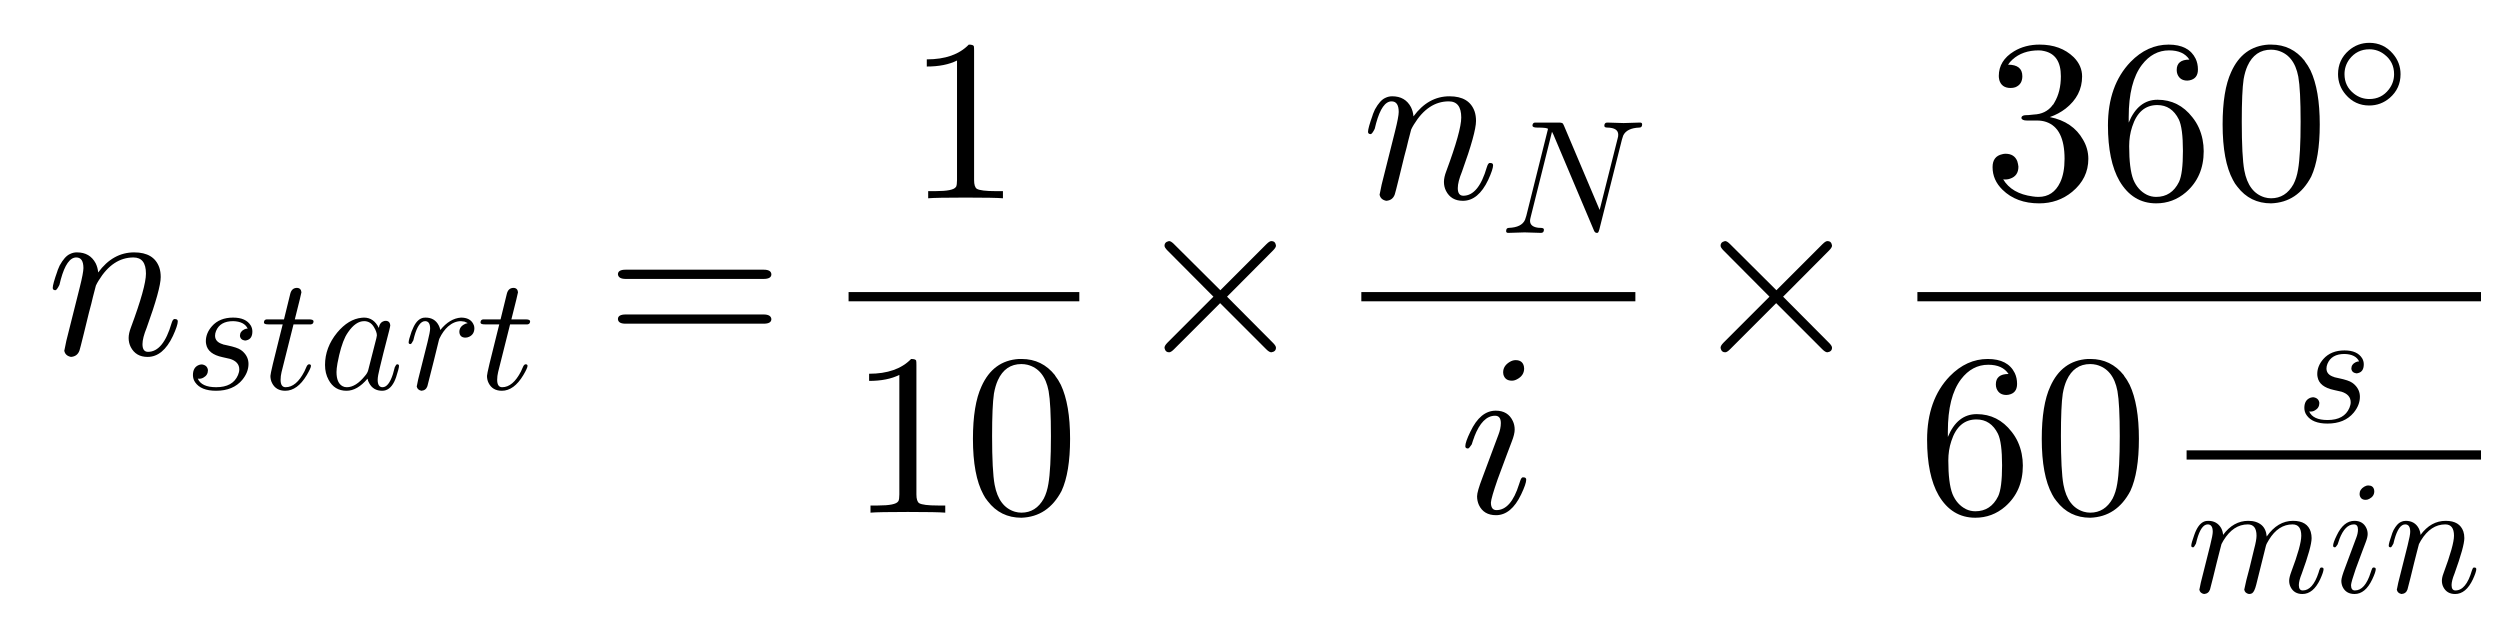 <?xml version="1.0" encoding="UTF-8"?>
<!DOCTYPE svg PUBLIC "-//W3C//DTD SVG 1.1//EN" "http://www.w3.org/Graphics/SVG/1.1/DTD/svg11.dtd">
<!-- Creator: CorelDRAW 2018 (64 Bit) -->
<svg xmlns="http://www.w3.org/2000/svg" xml:space="preserve" width="43mm" height="11mm" version="1.1" style="shape-rendering:geometricPrecision; text-rendering:geometricPrecision; image-rendering:optimizeQuality; fill-rule:evenodd; clip-rule:evenodd"
viewBox="0 0 4300 1100"
 xmlns:xlink="http://www.w3.org/1999/xlink">
 <defs>
  <style type="text/css">
   <![CDATA[
    .fil0 {fill:black}
   ]]>
  </style>
 </defs>
 <g id="Ebene_x0020_1">
  <path class="fil0" d="M132.36 434.1c14.82,0 25.53,6.22 32.15,18.66 2.38,4.77 3.84,10.05 4.36,15.87 16.94,-23.01 37.58,-34.53 61.92,-34.53 22.75,0 37.17,8.74 43.26,26.2 1.59,4.76 2.38,10.19 2.38,16.28 0,13.49 -8.07,42.59 -24.21,87.31 -4.76,11.64 -7.15,21.03 -7.15,28.17 0,8.73 3.18,13.11 9.53,13.11 17.46,0 30.96,-16.41 40.48,-49.22 1.32,-4.24 2.64,-6.48 3.97,-6.75l0 -0.4 1.98 0c3.18,0 4.76,1.33 4.76,3.98 0,4.49 -2.77,12.82 -8.33,25 -11.38,24.08 -25.93,36.12 -43.66,36.12 -13.49,0 -23.14,-5.7 -28.97,-17.07 -2.38,-4.77 -3.57,-9.93 -3.57,-15.48 0,-5.29 1.33,-11.37 3.97,-18.26 17.2,-46.3 25.8,-77.12 25.8,-92.47 0,-18.52 -7.15,-27.78 -21.44,-27.78 -23.81,0 -43.78,13.22 -59.92,39.68 -1.85,2.91 -3.44,5.82 -4.76,8.73l-5.16 19.85c-1.32,6.09 -3.57,14.95 -6.75,26.59l-8.73 35.72c-4.5,18.26 -7.02,28.05 -7.54,29.37 -2.39,6.88 -7.28,10.58 -14.69,11.12 -6.61,-1.33 -10.44,-4.9 -11.51,-10.72 0,0.52 1.19,-5.16 3.58,-17.06l23.02 -91.69c4.23,-16.93 6.34,-28.05 6.35,-33.33 -0.01,-12.18 -4.1,-18.26 -12.31,-18.26 -10.84,0 -19.71,12.56 -26.59,37.7 -0.79,2.91 -1.59,6.09 -2.38,9.53 -2.91,5.82 -5.16,8.86 -6.74,9.13 -3.18,0 -4.77,-1.33 -4.77,-3.97 0,-4.24 2.64,-13.76 7.94,-28.58l0 -0.39c0,-0.27 0.13,-0.4 0.4,-0.4l0 -0.4 0 -0.4 3.57 -8.33c5.82,-10.58 11.77,-17.2 17.85,-19.84 3.71,-1.86 7.68,-2.79 11.91,-2.79z"/>
  <path class="fil0" d="M401.02 546.27c14.63,0 24.73,4.54 30.29,13.61 1.84,3.15 2.77,6.57 2.77,10.28 0,8.34 -3.15,13.33 -9.44,15 -1.12,0.37 -2.23,0.56 -3.34,0.56 -5.18,-0.74 -8.05,-3.43 -8.61,-8.06 0,-5 2.5,-8.7 7.5,-11.11 1.85,-0.93 3.8,-1.39 5.84,-1.39 -3.9,-8.15 -12.23,-12.41 -25.01,-12.78 -15,0 -24.82,5.65 -29.44,16.94 -1.12,2.79 -1.68,5.47 -1.68,8.06 0,7.22 4.45,12.13 13.34,14.73l0.28 0.28c1.29,0.36 3.8,0.92 7.5,1.66 11.49,2.41 19.17,5 23.06,7.78 1.66,1.11 3.24,2.41 4.72,3.89 5.74,5.74 8.61,12.5 8.61,20.28 0,9.63 -3.61,18.8 -10.83,27.5 -10.38,12.41 -25.38,18.62 -45,18.62 -17.23,0 -29.18,-4.82 -35.85,-14.45 -2.59,-3.7 -3.88,-7.87 -3.88,-12.5 0,-9.08 3.52,-14.91 10.55,-17.5 1.67,-0.56 3.34,-0.84 5,-0.84 6.12,0.93 9.54,4.17 10.28,9.72 0,5.75 -2.5,10.01 -7.5,12.78 -2.96,1.86 -6.29,2.51 -10,1.95 4.26,9.81 14.81,14.73 31.67,14.73 19.08,0 31.58,-6.95 37.5,-20.84 1.49,-3.52 2.23,-6.76 2.23,-9.73 0,-8.88 -5.47,-15 -16.39,-18.33l-0.28 0c-2.78,-0.74 -6.86,-1.67 -12.23,-2.78 -16.66,-3.52 -26.01,-10.93 -28.05,-22.22 -0.37,-1.67 -0.56,-3.43 -0.56,-5.28 0,-9.26 3.52,-17.87 10.56,-25.84 8.7,-9.82 20.84,-14.72 36.39,-14.72z"/>
  <path class="fil0" d="M510.41 495.15c4.81,0 7.5,2.49 8.05,7.5 0,1.11 -3.79,16.67 -11.38,46.67l24.44 0c4.82,0 7.41,1.02 7.78,3.06 0,3.33 -1.48,5.18 -4.44,5.55l-0.28 0 -3.61 0 -26.12 0 -20.56 81.96c-1.11,4.63 -1.66,9.08 -1.66,13.34 0,8.52 2.87,12.78 8.61,12.78 12.22,0 22.96,-8.99 32.23,-26.95l3.89 -8.62c1.11,-2.41 2.5,-3.7 4.16,-3.88 2.23,0 3.34,0.92 3.34,2.77 0,2.41 -2.41,7.69 -7.22,15.84 -10.75,17.96 -23.07,26.95 -36.96,26.95 -10.74,0 -18.33,-4.45 -22.77,-13.34 -1.86,-3.7 -2.79,-7.78 -2.79,-12.22 0,-3.52 5.66,-27.5 16.95,-71.96l4.17 -16.67 -24.45 0c-4.63,0 -7.13,-0.73 -7.5,-2.22l-0.27 0 0 -1.11c0,-3.15 1.47,-4.9 4.44,-5.28l3.89 0 26.11 0 10.83 -44.17c1.68,-6.49 5.38,-9.82 11.12,-10z"/>
  <path class="fil0" d="M626.29 552.38c-9.63,0 -18.8,6.29 -27.5,18.89 -1.67,2.4 -3.25,5 -4.73,7.78 -5.37,10.74 -9.9,26.02 -13.61,45.83 -1.11,6.3 -1.66,11.31 -1.66,15.01 0,12.59 3.51,20.75 10.55,24.44 2.04,1.12 4.45,1.68 7.22,1.68 10.37,0 20.84,-6.58 31.4,-19.73 2.59,-2.96 4.35,-6.02 5.28,-9.17l0 -0.28c0.18,-0.37 0.27,-0.64 0.27,-0.83l13.89 -54.45c0.56,-2.78 0.84,-4.35 0.84,-4.73 0,-3.88 -1.67,-8.61 -5.01,-14.16 -4.07,-6.86 -9.72,-10.28 -16.94,-10.28zm-0.28 -6.11c11.3,0 19.82,5.92 25.56,17.77 0.93,-6.29 3.8,-10.18 8.61,-11.66 0.93,-0.37 1.95,-0.55 3.06,-0.55 4.81,0 7.5,2.49 8.05,7.5 0,1.11 -0.64,4.26 -1.94,9.44l-10 38.89c-2.78,11.67 -4.81,20.01 -6.11,25.01 -2.41,9.63 -3.62,16.48 -3.62,20.56 0,8.52 2.79,12.78 8.34,12.78 7.04,0 12.96,-7.41 17.78,-22.23 0.93,-3.15 2.04,-7.23 3.34,-12.23 1.47,-3.14 2.77,-4.81 3.88,-4.99 2.23,0 3.34,0.92 3.34,2.77 0,2.78 -1.67,9.26 -5,19.45 -1.11,3.15 -2.22,5.83 -3.34,8.05 -5.18,10.19 -12.04,15.29 -20.56,15.29 -10.37,0 -17.87,-4.45 -22.5,-13.34 -1.3,-2.22 -2.22,-4.72 -2.77,-7.5 -11.67,13.89 -23.71,20.84 -36.12,20.84 -13.89,0 -24.17,-6.3 -30.84,-18.89 -4.08,-7.41 -6.11,-15.93 -6.11,-25.56 0,-20.01 6.95,-38.53 20.84,-55.56 12.96,-15.57 27.03,-24.09 42.22,-25.57 1.3,-0.18 2.6,-0.27 3.89,-0.27z"/>
  <path class="fil0" d="M732.02 546.27c10.37,0 17.87,4.44 22.51,13.33 1.11,2.04 1.94,4.26 2.49,6.67 0.19,0.37 0.28,0.83 0.28,1.39 10.74,-13.34 22.6,-20.47 35.57,-21.39 10.36,0 17.4,3.61 21.11,10.83 1.3,2.23 1.94,4.63 1.94,7.22 0,7.22 -3.05,12.23 -9.16,15.01 -2.04,0.92 -4.08,1.39 -6.12,1.39 -5.74,0 -9.17,-2.51 -10.28,-7.5 -0.19,-0.75 -0.28,-1.49 -0.28,-2.23 0,-6.11 3.15,-10.65 9.45,-13.61l0.28 -0.28c1.48,-0.56 3.05,-1.02 4.72,-1.39l-5.56 -2.5c-2.41,-0.37 -4.44,-0.65 -6.1,-0.83 -7.79,0 -15.19,3.05 -22.23,9.17 -5.74,5.18 -10.65,12.03 -14.73,20.55 -0.36,0.93 -0.64,1.67 -0.83,2.22l-8.89 36.12 -11.11 43.89c-1.67,4.82 -5.09,7.41 -10.28,7.79 -4.63,-0.93 -7.32,-3.43 -8.06,-7.51 0,0.38 0.83,-3.61 2.5,-11.94l16.12 -64.18c2.96,-11.85 4.44,-19.63 4.44,-23.33 0,-8.52 -2.87,-12.78 -8.61,-12.78 -7.59,0 -13.8,8.8 -18.62,26.39 -0.55,2.04 -1.11,4.26 -1.66,6.67 -2.04,4.07 -3.61,6.2 -4.72,6.39 -2.23,0 -3.34,-0.93 -3.34,-2.78 0,-2.96 1.67,-9.17 5,-18.62 1.3,-3.33 2.5,-6.11 3.61,-8.33 4.45,-9.07 10.01,-14.26 16.67,-15.56 1.3,-0.18 2.6,-0.27 3.89,-0.27z"/>
  <path class="fil0" d="M882.92 495.15c4.81,0 7.5,2.49 8.05,7.5 0,1.11 -3.79,16.67 -11.39,46.67l24.45 0c4.82,0 7.41,1.02 7.78,3.06 0,3.33 -1.48,5.18 -4.44,5.55l-0.28 0 -3.61 0 -26.12 0 -20.56 81.96c-1.11,4.63 -1.66,9.08 -1.66,13.34 0,8.52 2.87,12.78 8.61,12.78 12.22,0 22.96,-8.99 32.23,-26.95l3.88 -8.62c1.12,-2.41 2.51,-3.7 4.17,-3.88 2.22,0 3.34,0.92 3.34,2.77 0,2.41 -2.41,7.69 -7.22,15.84 -10.75,17.96 -23.07,26.95 -36.96,26.95 -10.74,0 -18.33,-4.45 -22.77,-13.34 -1.86,-3.7 -2.79,-7.78 -2.79,-12.22 0,-3.52 5.65,-27.5 16.95,-71.96l4.17 -16.67 -24.45 0c-4.63,0 -7.13,-0.73 -7.5,-2.22l-0.28 0 0 -1.11c0,-3.15 1.48,-4.9 4.45,-5.28l3.89 0 26.11 0 10.83 -44.17c1.67,-6.49 5.37,-9.82 11.12,-10z"/>
  <path class="fil0" d="M1076.34 540.87l236.94 0c8.46,0 12.96,2.64 13.49,7.93 0,5.3 -4.37,7.95 -13.1,7.95l-237.73 0c-8.47,0 -12.83,-2.65 -13.1,-7.95 0,-5.29 4.5,-7.93 13.5,-7.93zm-0.4 -77l237.73 0c8.46,0 12.83,2.65 13.1,7.94 0,5.29 -4.5,7.94 -13.49,7.94l-236.94 0c-8.47,0 -12.96,-2.65 -13.5,-7.94 0,-5.29 4.37,-7.94 13.1,-7.94z"/>
  <path class="fil0" d="M1666.32 76.72c5.02,0 7.93,0.92 8.73,2.78l0 0.39c0.27,0.8 0.39,3.18 0.39,7.14l0 222.66c0,7.93 1.59,12.96 4.77,15.07 4.5,2.65 15.21,3.98 32.14,3.98l12.71 0 0 12.3c-9.27,-0.8 -30.69,-1.2 -64.3,-1.2 -33.6,0 -55.04,0.4 -64.29,1.2l0 -12.3 12.7 0c20.37,0 32.01,-2.39 34.92,-7.15l0.4 -0.4c1.06,-2.11 1.58,-5.95 1.58,-11.5l0 -205.59c-13.75,6.88 -31.08,10.32 -51.99,10.32l0 -12.3c31.76,0 55.83,-8.47 72.24,-25.4z"/>
  <rect class="fil0" x="1459.55" y="502.36" width="396.88" height="15.88"/>
  <path class="fil0" d="M1567.1 617.44c5.02,0 7.93,0.93 8.73,2.79l0 0.39c0.26,0.8 0.4,3.18 0.4,7.14l0 222.65c0,7.94 1.59,12.97 4.76,15.08 4.5,2.65 15.21,3.97 32.14,3.97l12.71 0 0 12.31c-9.26,-0.8 -30.7,-1.2 -64.3,-1.2 -33.6,0 -55.03,0.4 -64.29,1.2l0 -12.31 12.7 0c20.37,0 32.01,-2.38 34.93,-7.14l0.39 -0.4c1.06,-2.11 1.59,-5.95 1.59,-11.51l0 -205.58c-13.76,6.88 -31.09,10.32 -51.99,10.32l0 -12.3c31.74,0 55.83,-8.47 72.23,-25.41z"/>
  <path class="fil0" d="M1756.8 626.18c-18.51,0 -32.01,9.26 -40.47,27.78 -2.91,6.35 -5.16,14.02 -6.75,23.02 -2.12,14.29 -3.18,38.62 -3.18,73.03 0,39.94 1.46,67.86 4.37,83.73 4.76,25.41 16.4,40.88 34.92,46.44 3.7,1.05 7.41,1.59 11.11,1.59 16.68,0 29.51,-8.07 38.5,-24.21 3.71,-7.15 6.35,-15.61 7.94,-25.41 2.91,-16.93 4.36,-44.31 4.36,-82.14 0,-36.78 -1.32,-62.58 -3.97,-77.4 -4.76,-25.14 -16.92,-40.21 -36.51,-45.24 -3.44,-0.8 -6.87,-1.19 -10.32,-1.19zm-4.36 -8.74l4.76 0c23.55,0 42.73,9.4 57.55,28.18l0 0.4c3.7,4.76 7.01,10.06 9.92,15.88 10.58,22.49 15.88,53.44 15.88,92.87 0,38.62 -4.9,68.52 -14.69,89.69 -15.61,29.63 -38.63,44.98 -69.06,46.04 -24.07,0 -43.38,-9.53 -57.94,-28.58 -2.91,-3.44 -5.42,-7.27 -7.54,-11.51 -11.91,-21.96 -17.86,-53.84 -17.86,-95.64 0,-38.9 4.89,-68.93 14.69,-90.1 13.22,-29.63 34.66,-45.37 64.29,-47.23z"/>
  <path class="fil0" d="M2010.9 414.66c2.11,0 4.89,1.72 8.33,5.16l79.77 79.38 79.38 -79.38c3.44,-3.44 6.22,-5.16 8.33,-5.16 4.23,0 6.75,1.98 7.54,5.95 0.26,0.8 0.4,1.46 0.4,1.99 0,2.11 -1.72,4.89 -5.16,8.33l-78.98 79.37 78.98 79.39c3.44,3.43 5.16,6.21 5.16,8.33 0,4.5 -2.65,7.15 -7.94,7.93 -2.38,0 -5.29,-1.71 -8.73,-5.16l-79.38 -79.37 -79.37 79.37c-3.44,3.45 -6.22,5.16 -8.33,5.16 -3.97,0 -6.49,-1.98 -7.55,-5.94 -0.26,-0.8 -0.4,-1.46 -0.4,-1.99 0,-2.38 1.73,-5.3 5.16,-8.73l78.99 -78.99 -78.99 -79.37c-3.43,-3.44 -5.16,-6.22 -5.16,-8.33 0,-3.97 2.13,-6.48 6.36,-7.55 0.53,-0.26 1.05,-0.39 1.59,-0.39z"/>
  <path class="fil0" d="M2394.67 165.62c14.82,0 25.54,6.22 32.16,18.65 2.37,4.76 3.83,10.06 4.36,15.88 16.93,-23.03 37.57,-34.53 61.91,-34.53 22.76,0 37.17,8.73 43.26,26.19 1.59,4.76 2.38,10.19 2.38,16.27 0,13.5 -8.07,42.6 -24.21,87.32 -4.76,11.64 -7.14,21.03 -7.14,28.18 0,8.73 3.17,13.09 9.53,13.09 17.46,0 30.95,-16.4 40.47,-49.21 1.33,-4.23 2.65,-6.48 3.97,-6.75l0 -0.39 1.99 0c3.17,0 4.76,1.32 4.76,3.96 0,4.5 -2.78,12.84 -8.33,25.01 -11.38,24.07 -25.94,36.11 -43.66,36.11 -13.49,0 -23.15,-5.68 -28.97,-17.06 -2.39,-4.76 -3.57,-9.92 -3.57,-15.48 0,-5.3 1.32,-11.38 3.97,-18.26 17.19,-46.3 25.79,-77.13 25.79,-92.47 0,-18.52 -7.14,-27.78 -21.43,-27.78 -23.81,0 -43.79,13.23 -59.93,39.69 -1.85,2.91 -3.44,5.82 -4.76,8.73l-5.16 19.84c-1.32,6.09 -3.57,14.95 -6.75,26.59l-8.73 35.72c-4.5,18.26 -7.01,28.05 -7.54,29.37 -2.38,6.88 -7.28,10.59 -14.69,11.11 -6.6,-1.32 -10.44,-4.89 -11.5,-10.72 0,0.54 1.19,-5.16 3.57,-17.06l23.02 -91.68c4.23,-16.93 6.35,-28.04 6.35,-33.34 0,-12.17 -4.1,-18.25 -12.3,-18.25 -10.85,0 -19.72,12.57 -26.6,37.7 -0.79,2.91 -1.59,6.09 -2.37,9.53 -2.91,5.82 -5.16,8.86 -6.75,9.12 -3.18,0 -4.77,-1.32 -4.77,-3.96 0,-4.23 2.65,-13.76 7.94,-28.58l0 -0.4c0,-0.26 0.13,-0.39 0.4,-0.39l0 -0.4 0 -0.4 3.57 -8.33c5.82,-10.58 11.77,-17.2 17.86,-19.85 3.71,-1.85 7.67,-2.77 11.9,-2.77z"/>
  <path class="fil0" d="M2640 210.82l3.89 0 37.22 0c3.9,0 6.3,0.65 7.23,1.94 0.37,0.56 0.93,1.68 1.66,3.34l61.4 145.02 31.11 -123.63c0.56,-1.66 0.84,-3.61 0.84,-5.83 0,-7.97 -6.3,-12.04 -18.89,-12.23 -3.34,0 -5,-1.01 -5,-3.05 0,-3.71 1.66,-5.56 5,-5.56l28.06 0.83 0.28 0 27.78 -0.83 0.27 0c2.41,0 3.62,1.02 3.62,3.06 0,3.7 -1.58,5.55 -4.73,5.55 -14.44,0.56 -23.7,5.09 -27.78,13.61 -0.74,1.86 -1.48,4.17 -2.22,6.95l-38.89 154.75c-0.93,3.51 -1.85,5.37 -2.78,5.55l-0.28 0.28 -1.39 0c-1.85,0 -3.34,-1.12 -4.45,-3.34 -0.18,-0.55 -0.45,-1.2 -0.83,-1.94l-69.17 -163.63 -2.51 -5.01 -36.66 146.69c-0.75,2.78 -1.11,4.91 -1.11,6.39 0,6.3 3.98,10.19 11.94,11.67 1.85,0.37 3.98,0.55 6.39,0.55 3.7,0 5.55,1.02 5.55,3.06 0,3.71 -1.66,5.56 -4.99,5.56l-27.79 -0.84 -0.83 0 -27.5 0.84 -0.28 0c-2.41,0 -3.61,-1.02 -3.61,-3.06 0,-3.7 1.57,-5.56 4.72,-5.56 14.63,-0.55 23.89,-5.18 27.78,-13.89 0.74,-1.85 1.48,-4.16 2.23,-6.94l37.22 -149.18c0,-1.67 -6.29,-2.51 -18.89,-2.51 -4.82,0 -7.41,-1.01 -7.78,-3.05 0,-3.34 1.39,-5.19 4.17,-5.56z"/>
  <rect class="fil0" x="2341.49" y="502.36" width="471.35" height="15.88"/>
  <path class="fil0" d="M2572.71 706.35c14.02,0 23.81,5.95 29.36,17.86 2.12,4.5 3.18,9.39 3.18,14.68 0,5.29 -1.72,12.3 -5.16,21.03 -4.5,12.17 -7.41,19.85 -8.73,23.03l-15.48 41.67c-7.41,21.42 -11.24,34.65 -11.51,39.69 0,8.73 3.18,13.09 9.52,13.09 16.68,0 29.64,-14.82 38.9,-44.45l1.59 -4.76c1.32,-4.23 2.65,-6.48 3.97,-6.75l0 -0.39 1.98 0c3.18,0 4.76,1.32 4.76,3.96 0,4.77 -2.91,13.23 -8.73,25.4 -11.38,23.81 -25.79,35.72 -43.26,35.72 -14.02,0 -23.81,-5.82 -29.36,-17.46 -2.13,-4.76 -3.18,-9.79 -3.18,-15.08 0,-5.3 3.04,-15.88 9.12,-31.76 18.53,-49.74 27.66,-74.21 27.39,-73.41 2.91,-7.41 4.37,-14.29 4.37,-20.64 0,-8.47 -3.31,-12.7 -9.92,-12.7 -14.56,0 -26.46,12.04 -35.73,36.11l0 0.4c-1.58,3.97 -3.03,8.2 -4.36,12.7 -2.91,4.5 -5.03,6.88 -6.35,7.14 -3.18,0 -4.76,-1.32 -4.76,-3.96 0,-4.77 2.91,-13.1 8.73,-25.01 11.38,-24.07 25.93,-36.11 43.66,-36.11zm34.12 -86.92c7.95,0 12.71,3.57 14.29,10.72l0 0.4c0.27,1.05 0.4,2.11 0.4,3.17 0,8.2 -4.1,14.42 -12.3,18.65 -2.91,1.59 -5.82,2.39 -8.73,2.39 -7.94,0 -12.83,-3.58 -14.69,-10.72 -0.27,-1.33 -0.39,-2.51 -0.39,-3.57 0,-7.41 3.7,-13.37 11.11,-17.87 3.44,-2.11 6.88,-3.17 10.31,-3.17z"/>
  <path class="fil0" d="M2967.32 414.66c2.12,0 4.9,1.72 8.33,5.16l79.78 79.38 79.37 -79.38c3.45,-3.44 6.22,-5.16 8.34,-5.16 4.23,0 6.75,1.98 7.54,5.95 0.26,0.8 0.4,1.46 0.4,1.99 0,2.11 -1.73,4.89 -5.16,8.33l-78.98 79.37 78.98 79.39c3.43,3.43 5.16,6.21 5.16,8.33 0,4.5 -2.65,7.15 -7.94,7.93 -2.38,0 -5.29,-1.71 -8.73,-5.16l-79.38 -79.37 -79.38 79.37c-3.43,3.45 -6.21,5.16 -8.33,5.16 -3.97,0 -6.48,-1.98 -7.54,-5.94 -0.26,-0.8 -0.39,-1.46 -0.39,-1.99 0,-2.38 1.71,-5.3 5.16,-8.73l78.97 -78.99 -78.97 -79.37c-3.45,-3.44 -5.16,-6.22 -5.16,-8.33 0,-3.97 2.11,-6.48 6.35,-7.55 0.52,-0.26 1.06,-0.39 1.58,-0.39z"/>
  <path class="fil0" d="M3508.18 76.72c24.08,0 43.53,7.14 58.35,21.43l0.79 0.79c9.26,9.53 13.89,20.37 13.89,32.55 0,21.96 -9.4,40.35 -28.18,55.16 -8.2,6.35 -17.33,11.25 -27.38,14.68 26.45,5.3 45.5,18.27 57.14,38.9 6.09,10.32 9.14,21.3 9.14,32.94 0,22.49 -9.26,41.41 -27.79,56.75 -16.14,13.23 -35.05,19.85 -56.75,19.85 -26.19,0 -47.23,-7.8 -63.1,-23.42 -11.38,-11.11 -17.07,-24.07 -17.07,-38.89 0,-12.44 5.56,-19.85 16.67,-22.23 1.86,-0.53 3.71,-0.79 5.56,-0.79 10.05,0 16.8,4.24 20.24,12.7 1.05,3.44 1.72,6.61 1.98,9.52 0,10.59 -4.76,17.47 -14.28,20.64 -3.71,1.33 -7.68,1.72 -11.91,1.19 9.79,16.41 26.72,26.19 50.8,29.37 3.44,0.53 6.74,0.8 9.92,0.8 16.93,0 29.37,-8.34 37.31,-25.01 5.02,-10.58 7.54,-24.07 7.54,-40.48 0,-35.19 -10.59,-56.36 -31.75,-63.5 -4.76,-1.59 -9.92,-2.38 -15.48,-2.38l-17.46 0c-5.82,0 -9,-1.46 -9.53,-4.37 0,-2.64 1.98,-4.23 5.96,-4.76 3.97,0 9.13,-0.4 15.47,-1.19 13.49,-0.53 24.08,-5.69 31.76,-15.47l0 -0.4 0.39 -0.4 0.39 -0.4 0.4 0 2.39 -3.96c7.41,-12.44 11.1,-27.52 11.1,-45.25 0,-24.61 -9.51,-39.02 -28.56,-43.26 -3.18,-0.8 -6.36,-1.19 -9.54,-1.19 -18.51,0 -33.6,5.29 -45.24,15.87 -2.91,2.65 -5.42,5.56 -7.53,8.73 16.4,0 24.6,6.62 24.6,19.85 0,9.52 -4.1,15.88 -12.3,19.05 -2.39,0.79 -5.03,1.19 -7.94,1.19 -10.32,0 -16.8,-4.63 -19.45,-13.89l0 -0.4c-0.53,-2.11 -0.79,-4.23 -0.79,-6.35 0,-17.72 8.73,-31.88 26.19,-42.46 12.7,-7.68 27.39,-11.51 44.05,-11.51z"/>
  <path class="fil0" d="M3710.59 180.7c-20.9,0 -35.32,12.44 -43.26,37.31 -3.44,10.32 -5.16,21.42 -5.16,33.33 0,25.93 2.38,45.12 7.14,57.55 5.04,12.17 12.84,20.9 23.43,26.19 5.02,2.39 10.31,3.58 15.87,3.58 17.73,0 30.82,-8.6 39.29,-25.8 4.5,-9.53 6.74,-27.26 6.74,-53.18 0,-26.46 -2.38,-44.58 -7.14,-54.37 -8.2,-16.41 -20.5,-24.61 -36.91,-24.61zm19.45 -103.98c23.02,0 38.5,8.07 46.43,24.2 2.65,5.56 3.97,11.78 3.97,18.66 0,10.59 -4.9,16.8 -14.68,18.66 -1.32,0.26 -2.52,0.39 -3.57,0.39 -8.47,0 -14.16,-3.7 -17.07,-11.11 -0.79,-2.12 -1.19,-4.5 -1.19,-7.15 0,-11.9 7.28,-17.86 21.83,-17.86 -6.88,-10.58 -18.52,-15.87 -34.92,-15.87 -18.53,0 -34.14,8.34 -46.84,25 -15.08,19.85 -22.62,49.74 -22.62,89.69l0 9.53c10.84,-26.19 27.38,-39.29 49.61,-39.29 24.34,0 44.32,10.05 59.93,30.16 8.73,10.85 14.55,23.55 17.46,38.1 1.32,6.62 1.98,13.37 1.98,20.24 0,29.37 -10.18,52.92 -30.56,70.65 -14.81,12.7 -31.88,19.05 -51.19,19.05 -26.99,0 -48.03,-12.84 -63.11,-38.5 -13.22,-23.02 -19.84,-54.9 -19.84,-95.65 0,-45.77 12.96,-82.15 38.89,-109.14 19.32,-19.84 41.15,-29.76 65.49,-29.76z"/>
  <path class="fil0" d="M3906.25 85.45c-18.52,0 -32.01,9.26 -40.48,27.78 -2.91,6.35 -5.16,14.03 -6.74,23.02 -2.13,14.29 -3.18,38.63 -3.18,73.03 0,39.95 1.45,67.86 4.36,83.73 4.76,25.41 16.41,40.89 34.93,46.44 3.7,1.06 7.41,1.59 11.11,1.59 16.67,0 29.5,-8.07 38.5,-24.21 3.71,-7.14 6.35,-15.61 7.94,-25.41 2.91,-16.92 4.36,-44.31 4.36,-82.14 0,-36.78 -1.32,-62.58 -3.97,-77.4 -4.76,-25.13 -16.93,-40.21 -36.51,-45.24 -3.44,-0.79 -6.88,-1.19 -10.32,-1.19zm-4.36 -8.73l4.76 0c23.54,0 42.73,9.39 57.55,28.18l0 0.4c3.7,4.76 7,10.05 9.92,15.87 10.58,22.49 15.87,53.44 15.87,92.87 0,38.62 -4.89,68.53 -14.68,89.69 -15.61,29.63 -38.63,44.98 -69.06,46.04 -24.07,0 -43.39,-9.53 -57.94,-28.58 -2.91,-3.43 -5.42,-7.27 -7.54,-11.5 -11.91,-21.96 -17.86,-53.85 -17.86,-95.65 0,-38.9 4.89,-68.93 14.68,-90.09 13.23,-29.63 34.67,-45.38 64.3,-47.23z"/>
  <path class="fil0" d="M4075.32 84.78c-14.26,0 -25.74,5.74 -34.45,17.22 -5.56,7.59 -8.33,16.11 -8.33,25.56 0,13.89 5.46,25.1 16.39,33.62 7.78,6.11 16.58,9.16 26.39,9.16 13.89,0 25.09,-5.55 33.61,-16.66 5.94,-7.79 8.9,-16.49 8.9,-26.12 0,-14.07 -5.56,-25.38 -16.67,-33.89 -7.59,-5.93 -16.21,-8.89 -25.84,-8.89zm0 -11.11c16.3,0 29.82,6.29 40.56,18.88 8.71,10.2 13.06,21.86 13.06,35.01 0,16.48 -6.21,30.09 -18.61,40.84 -10.19,8.7 -21.95,13.06 -35.29,13.06 -16.3,0 -29.81,-6.3 -40.56,-18.89 -8.7,-10.19 -13.06,-21.86 -13.06,-35.01 0,-16.48 6.21,-30.09 18.62,-40.84 10.18,-8.7 21.94,-13.05 35.28,-13.05z"/>
  <rect class="fil0" x="3297.92" y="502.36" width="969.4" height="15.88"/>
  <path class="fil0" d="M3399.52 721.43c-20.9,0 -35.32,12.44 -43.26,37.31 -3.44,10.32 -5.16,21.42 -5.16,33.33 0,25.93 2.38,45.12 7.14,57.55 5.04,12.17 12.84,20.9 23.42,26.19 5.03,2.39 10.32,3.57 15.88,3.57 17.73,0 30.82,-8.59 39.29,-25.79 4.5,-9.53 6.74,-27.26 6.74,-53.18 0,-26.46 -2.38,-44.58 -7.14,-54.38 -8.2,-16.4 -20.5,-24.6 -36.91,-24.6zm19.45 -103.99c23.02,0 38.49,8.07 46.43,24.21 2.65,5.56 3.97,11.78 3.97,18.66 0,10.58 -4.9,16.8 -14.68,18.65 -1.32,0.27 -2.52,0.4 -3.57,0.4 -8.47,0 -14.16,-3.71 -17.07,-11.11 -0.79,-2.12 -1.19,-4.5 -1.19,-7.15 0,-11.9 7.28,-17.86 21.83,-17.86 -6.88,-10.58 -18.52,-15.87 -34.93,-15.87 -18.52,0 -34.13,8.34 -46.83,25 -15.08,19.85 -22.62,49.74 -22.62,89.69l0 9.53c10.84,-26.19 27.38,-39.29 49.61,-39.29 24.34,0 44.32,10.05 59.93,30.16 8.73,10.85 14.55,23.55 17.46,38.1 1.32,6.62 1.98,13.37 1.98,20.24 0,29.37 -10.18,52.92 -30.56,70.65 -14.81,12.69 -31.88,19.05 -51.19,19.05 -26.99,0 -48.03,-12.84 -63.11,-38.5 -13.23,-23.02 -19.84,-54.9 -19.84,-95.65 0,-45.77 12.96,-82.15 38.89,-109.14 19.32,-19.84 41.15,-29.77 65.49,-29.77z"/>
  <path class="fil0" d="M3595.18 626.18c-18.52,0 -32.01,9.26 -40.48,27.78 -2.91,6.35 -5.16,14.02 -6.74,23.02 -2.13,14.29 -3.18,38.62 -3.18,73.03 0,39.94 1.45,67.86 4.36,83.73 4.76,25.41 16.41,40.88 34.93,46.44 3.7,1.05 7.41,1.59 11.11,1.59 16.67,0 29.5,-8.07 38.5,-24.21 3.7,-7.15 6.35,-15.61 7.94,-25.41 2.91,-16.93 4.36,-44.31 4.36,-82.14 0,-36.78 -1.32,-62.58 -3.97,-77.4 -4.76,-25.14 -16.93,-40.21 -36.51,-45.24 -3.44,-0.8 -6.88,-1.19 -10.32,-1.19zm-4.36 -8.74l4.76 0c23.54,0 42.73,9.4 57.54,28.18l0 0.4c3.71,4.76 7.01,10.06 9.92,15.88 10.59,22.49 15.88,53.44 15.88,92.87 0,38.62 -4.9,68.52 -14.68,89.69 -15.61,29.63 -38.63,44.98 -69.06,46.04 -24.08,0 -43.39,-9.53 -57.94,-28.58 -2.91,-3.44 -5.42,-7.27 -7.55,-11.51 -11.9,-21.96 -17.85,-53.84 -17.85,-95.64 0,-38.9 4.89,-68.93 14.68,-90.1 13.23,-29.63 34.66,-45.37 64.3,-47.23z"/>
  <path class="fil0" d="M4032.64 602.71c14.64,0 24.73,4.53 30.29,13.61 1.85,3.15 2.77,6.58 2.77,10.28 0,8.33 -3.15,13.34 -9.44,15 -1.11,0.38 -2.23,0.56 -3.34,0.56 -5.18,-0.74 -8.05,-3.42 -8.61,-8.06 0,-5 2.5,-8.7 7.5,-11.11 1.86,-0.93 3.8,-1.39 5.84,-1.39 -3.89,-8.15 -12.23,-12.41 -25.01,-12.78 -15,0 -24.81,5.65 -29.44,16.95 -1.11,2.77 -1.67,5.46 -1.67,8.05 0,7.23 4.44,12.14 13.34,14.73l0.28 0.27c1.29,0.38 3.79,0.93 7.5,1.68 11.48,2.4 19.17,4.99 23.05,7.77 1.67,1.11 3.24,2.41 4.73,3.89 5.74,5.74 8.61,12.5 8.61,20.28 0,9.64 -3.61,18.8 -10.83,27.51 -10.38,12.4 -25.38,18.61 -45.01,18.61 -17.23,0 -29.18,-4.82 -35.84,-14.45 -2.59,-3.7 -3.89,-7.87 -3.89,-12.5 0,-9.08 3.52,-14.91 10.55,-17.5 1.68,-0.55 3.34,-0.83 5.01,-0.83 6.11,0.92 9.54,4.16 10.28,9.72 0,5.74 -2.51,10 -7.5,12.78 -2.96,1.85 -6.3,2.5 -10.01,1.94 4.26,9.82 14.82,14.72 31.68,14.72 19.07,0 31.57,-6.94 37.5,-20.83 1.48,-3.52 2.22,-6.76 2.22,-9.72 0,-8.9 -5.46,-15 -16.39,-18.34l-0.28 0c-2.77,-0.74 -6.85,-1.66 -12.22,-2.77 -16.67,-3.53 -26.02,-10.93 -28.06,-22.23 -0.37,-1.67 -0.56,-3.43 -0.56,-5.28 0,-9.26 3.52,-17.87 10.56,-25.83 8.7,-9.82 20.84,-14.73 36.39,-14.73z"/>
  <rect class="fil0" x="3760.94" y="774.6" width="506.39" height="15.88"/>
  <path class="fil0" d="M3798.17 895.83c10,0 17.41,4.17 22.22,12.5 1.86,3.52 2.97,7.41 3.34,11.67 11.85,-16.12 26.3,-24.17 43.34,-24.17 9.45,0 17.04,2.41 22.78,7.22 5.18,4.45 8.15,11.03 8.89,19.73 12.59,-17.97 27.69,-26.95 45.28,-26.95 16.49,0 26.67,6.39 30.56,19.17l0 0.28c0.93,3.15 1.39,6.57 1.39,10.28 0,9.82 -5.65,30.19 -16.95,61.12 -3.33,8.14 -5,14.72 -5,19.72 0,6.11 2.23,9.17 6.67,9.17 11.48,0 20.56,-10.19 27.22,-30.56l1.12 -3.89c0.92,-2.96 1.85,-4.54 2.78,-4.73l0 -0.27 1.38 0c2.22,0 3.34,0.93 3.34,2.78 0,3.15 -1.95,8.98 -5.83,17.5 -7.97,16.86 -18.15,25.28 -30.57,25.28 -9.44,0 -16.2,-3.98 -20.28,-11.95 -1.66,-3.33 -2.49,-6.94 -2.49,-10.83 0,-3.7 1.2,-8.8 3.6,-15.28 11.49,-30.37 17.23,-51.12 17.23,-62.23 0,-12.97 -5,-19.45 -15,-19.45 -16.3,0 -29.82,8.8 -40.56,26.39 -2.97,4.64 -4.72,8.16 -5.28,10.56 -0.55,2.41 -6.11,24.72 -16.67,66.96 -2.03,7.96 -4.35,12.78 -6.95,14.44l-0.27 0.28 -0.28 0c-1.3,0.74 -2.96,1.11 -5,1.11 -4.63,-0.92 -7.32,-3.43 -8.06,-7.5l3.62 -16.39 5.55 -21.12 7.78 -32.22c2.78,-10.37 4.16,-18.06 4.16,-23.06 0,-12.97 -4.99,-19.45 -15,-19.45 -16.66,0 -30.65,9.26 -41.94,27.78 -1.3,2.04 -2.41,4.08 -3.34,6.11l-3.61 13.89c-0.93,4.26 -2.5,10.47 -4.72,18.62l-6.12 25c-3.15,12.78 -4.9,19.63 -5.28,20.56 -1.66,4.82 -5.09,7.41 -10.27,7.78 -4.64,-0.92 -7.32,-3.43 -8.06,-7.5 0,0.37 0.84,-3.62 2.5,-11.95l16.11 -64.17c2.97,-11.86 4.45,-19.63 4.45,-23.34 0,-8.52 -2.87,-12.78 -8.61,-12.78 -7.6,0 -13.8,8.8 -18.62,26.39 -0.55,2.04 -1.11,4.26 -1.66,6.67 -2.04,4.07 -3.62,6.2 -4.73,6.39 -2.22,0 -3.33,-0.92 -3.33,-2.77 0,-2.97 1.76,-9.27 5.28,-18.9 1.11,-3.15 2.22,-5.83 3.33,-8.05 4.44,-9.08 10,-14.27 16.67,-15.56 1.3,-0.18 2.59,-0.28 3.89,-0.28z"/>
  <path class="fil0" d="M4049.59 895.83c9.82,0 16.68,4.17 20.56,12.5 1.49,3.15 2.23,6.58 2.23,10.28 0,3.71 -1.21,8.61 -3.62,14.73 -3.15,8.52 -5.18,13.89 -6.11,16.11l-10.84 29.17c-5.18,15 -7.86,24.26 -8.05,27.78 0,6.11 2.23,9.17 6.67,9.17 11.67,0 20.74,-10.38 27.22,-31.11l1.12 -3.34c0.92,-2.96 1.84,-4.54 2.77,-4.73l0 -0.27 1.39 0c2.23,0 3.34,0.93 3.34,2.78 0,3.33 -2.04,9.25 -6.11,17.77 -7.97,16.68 -18.06,25.01 -30.29,25.01 -9.82,0 -16.66,-4.07 -20.56,-12.23 -1.47,-3.33 -2.22,-6.84 -2.22,-10.55 0,-3.7 2.13,-11.11 6.39,-22.23 12.96,-34.81 19.35,-51.94 19.17,-51.39 2.04,-5.19 3.06,-10 3.06,-14.44 0,-5.94 -2.32,-8.9 -6.95,-8.9 -10.18,0 -18.52,8.43 -25,25.28l0 0.28c-1.11,2.78 -2.13,5.75 -3.06,8.89 -2.04,3.15 -3.51,4.81 -4.44,5 -2.22,0 -3.33,-0.92 -3.33,-2.77 0,-3.34 2.03,-9.18 6.11,-17.51 7.96,-16.85 18.15,-25.28 30.55,-25.28zm23.9 -60.84c5.56,0 8.89,2.5 10,7.5l0 0.28c0.18,0.74 0.27,1.48 0.27,2.22 0,5.74 -2.86,10.09 -8.61,13.06 -2.04,1.11 -4.07,1.67 -6.11,1.67 -5.56,0 -8.98,-2.51 -10.27,-7.5 -0.19,-0.93 -0.29,-1.77 -0.29,-2.51 0,-5.18 2.6,-9.35 7.79,-12.5 2.4,-1.48 4.81,-2.22 7.22,-2.22z"/>
  <path class="fil0" d="M4137.8 895.83c10.37,0 17.87,4.36 22.51,13.06 1.66,3.33 2.68,7.04 3.05,11.11 11.86,-16.12 26.3,-24.17 43.34,-24.17 15.93,0 26.02,6.11 30.28,18.34 1.11,3.33 1.67,7.13 1.67,11.39 0,9.44 -5.65,29.82 -16.95,61.12 -3.33,8.14 -5,14.72 -5,19.72 0,6.11 2.23,9.17 6.67,9.17 12.22,0 21.67,-11.49 28.33,-34.45 0.93,-2.96 1.86,-4.54 2.79,-4.73l0 -0.27 1.38 0c2.22,0 3.34,0.93 3.34,2.78 0,3.15 -1.95,8.98 -5.83,17.5 -7.97,16.86 -18.15,25.28 -30.57,25.28 -9.44,0 -16.2,-3.98 -20.28,-11.95 -1.66,-3.33 -2.49,-6.94 -2.49,-10.83 0,-3.7 0.92,-7.96 2.77,-12.78 12.04,-32.41 18.06,-53.99 18.06,-64.73 0,-12.97 -5,-19.45 -15,-19.45 -16.67,0 -30.65,9.26 -41.95,27.78 -1.3,2.04 -2.41,4.08 -3.33,6.11l-3.62 13.89c-0.92,4.26 -2.5,10.47 -4.72,18.62l-6.11 25c-3.15,12.78 -4.91,19.63 -5.28,20.56 -1.66,4.82 -5.09,7.41 -10.28,7.78 -4.63,-0.92 -7.31,-3.43 -8.06,-7.5 0,0.37 0.84,-3.62 2.5,-11.95l16.12 -64.17c2.96,-11.86 4.45,-19.63 4.45,-23.34 0,-8.52 -2.88,-12.78 -8.62,-12.78 -7.59,0 -13.79,8.8 -18.62,26.39 -0.55,2.04 -1.11,4.26 -1.66,6.67 -2.03,4.07 -3.61,6.2 -4.72,6.39 -2.23,0 -3.34,-0.92 -3.34,-2.77 0,-2.97 1.86,-9.63 5.56,-20.01l0 -0.27c0,-0.19 0.09,-0.28 0.28,-0.28l0 -0.28 0 -0.28 2.5 -5.83c4.07,-7.41 8.24,-12.04 12.5,-13.89 2.59,-1.3 5.37,-1.95 8.33,-1.95z"/>
 </g>
</svg>
